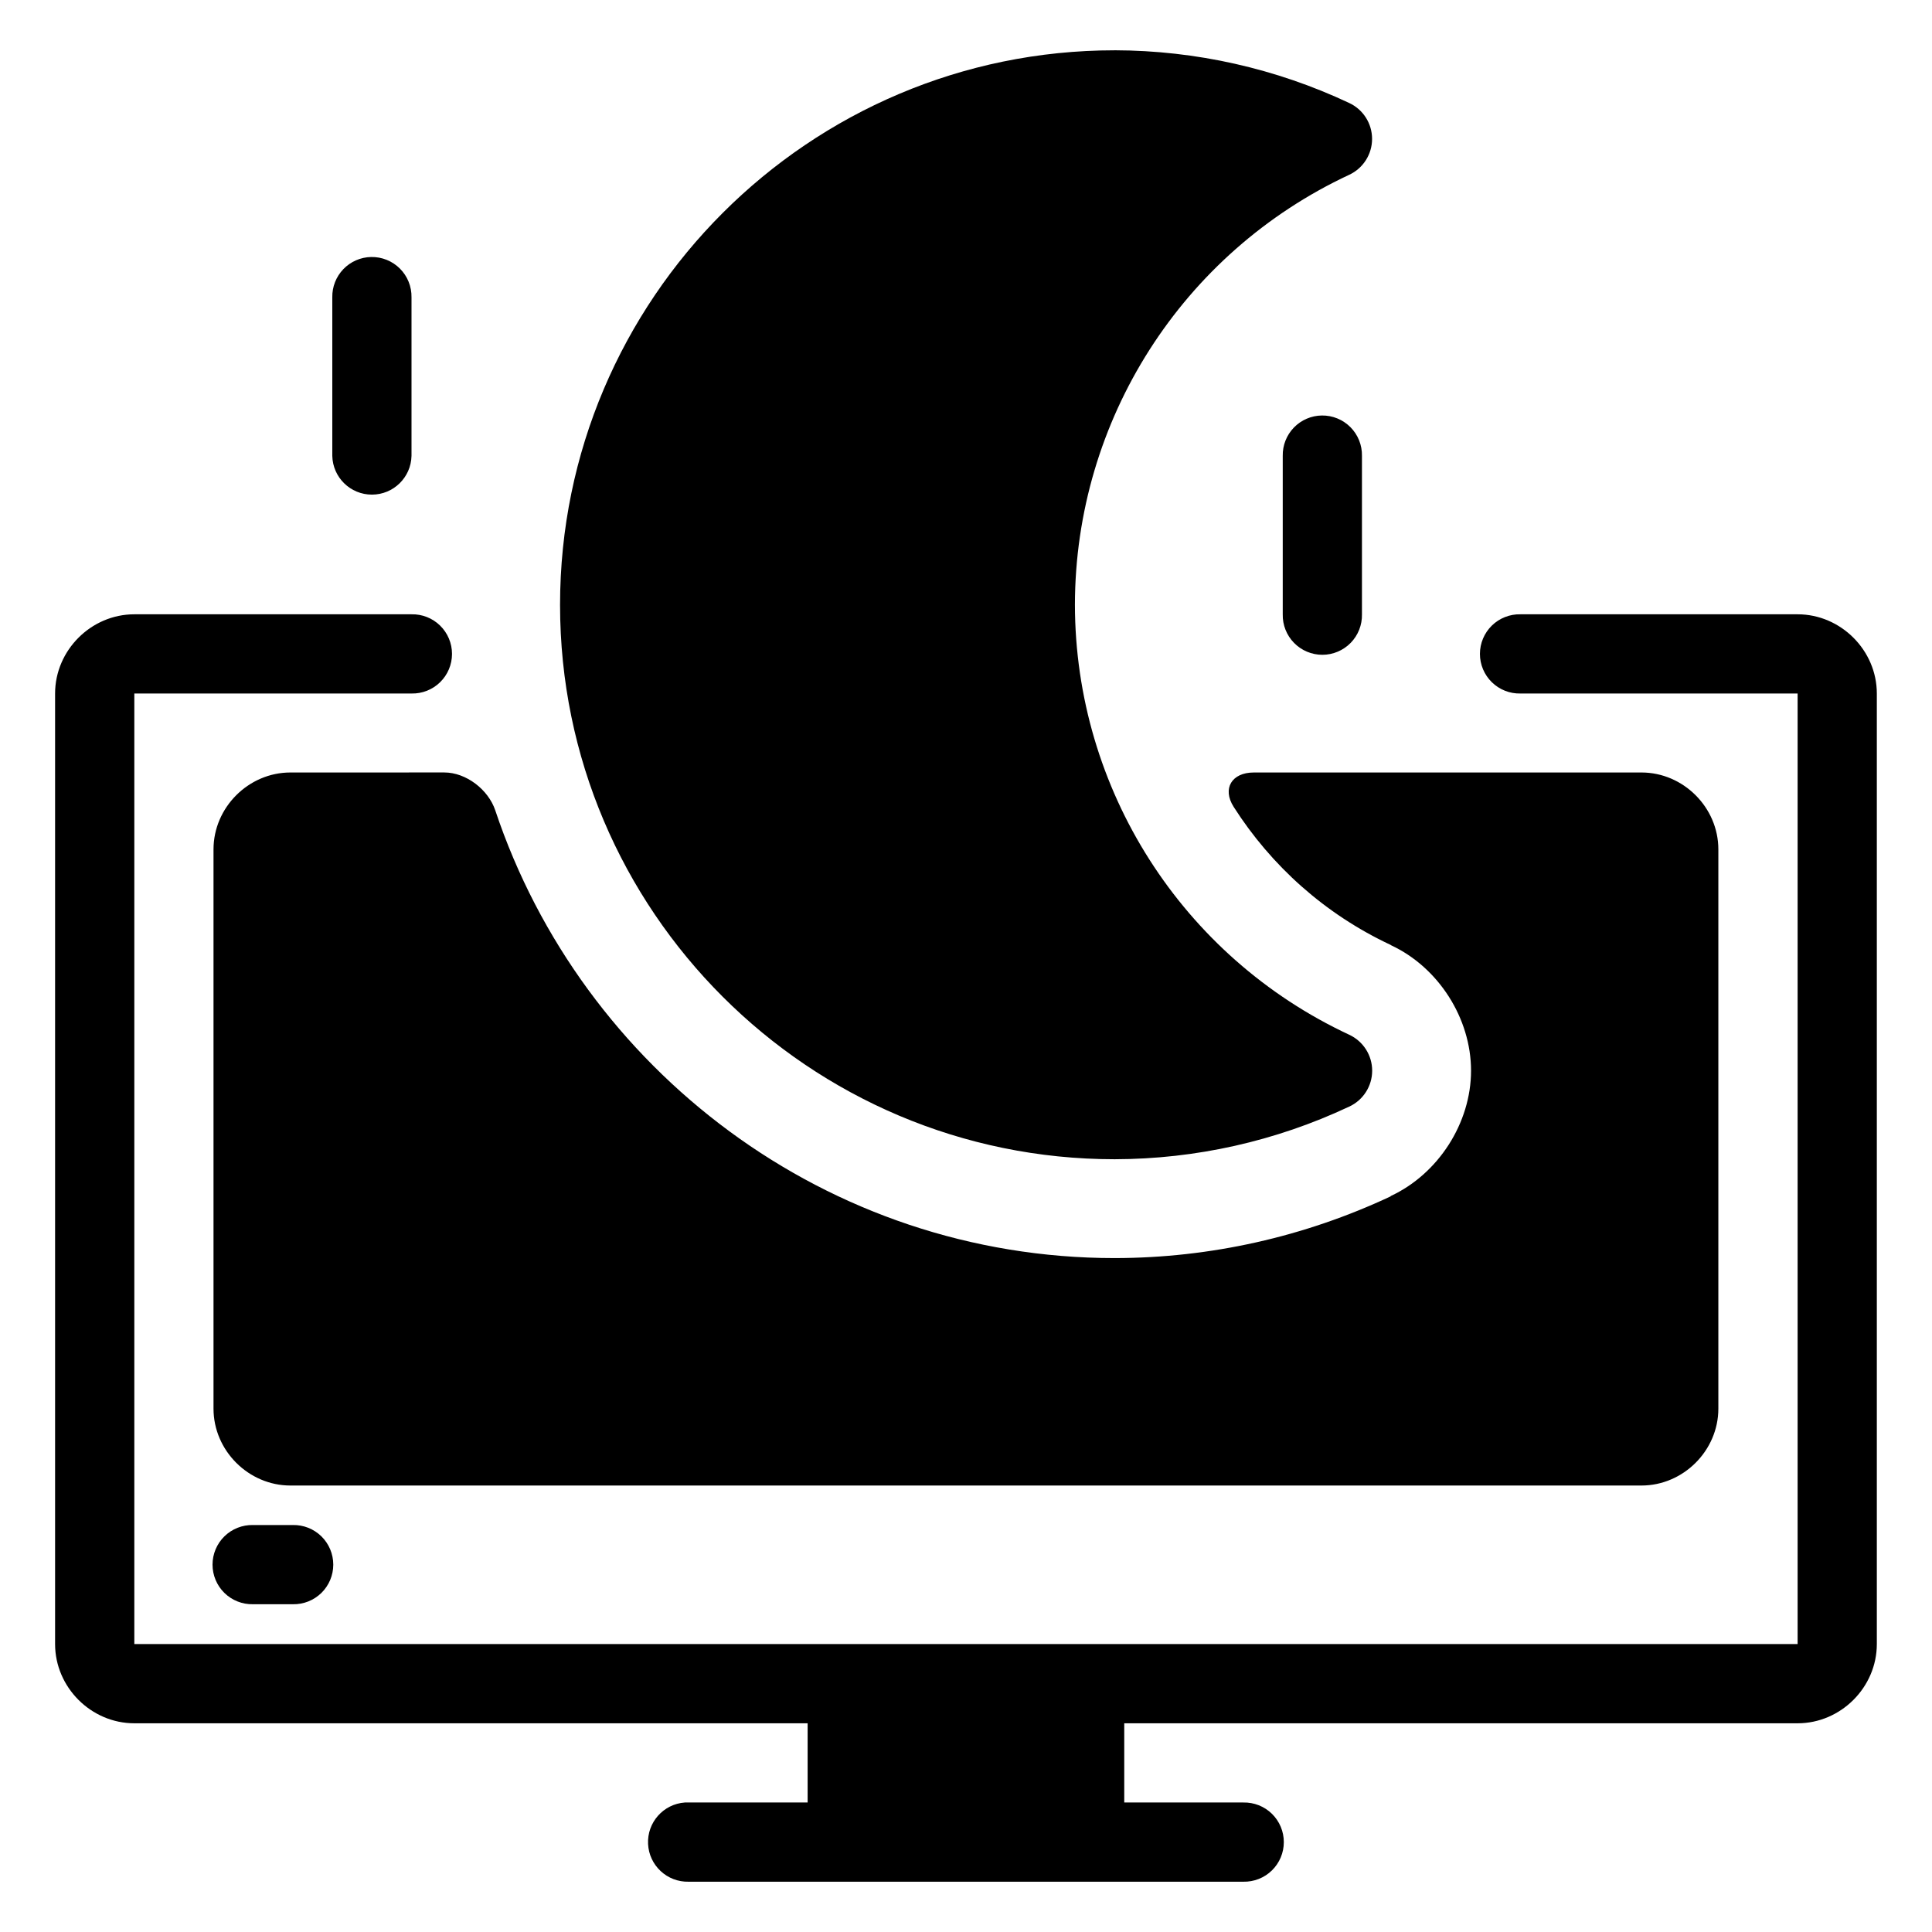 <?xml version="1.0" encoding="UTF-8"?>
<!-- Uploaded to: ICON Repo, www.svgrepo.com, Generator: ICON Repo Mixer Tools -->
<svg fill="#000000" width="800px" height="800px" version="1.1" viewBox="144 144 512 512" xmlns="http://www.w3.org/2000/svg">
 <path d="m439.4 157.33c-81.031 0-146.98 65.953-146.98 146.98s65.953 146.9 146.98 146.9c21.496-0.039 42.684-4.789 62.137-13.941v0.004c3.719-1.715 6.102-5.438 6.102-9.531 0-4.098-2.383-7.816-6.102-9.535-44.305-20.688-72.613-65.086-72.672-113.98 0.086-48.867 28.391-93.223 72.672-113.9v0.004c3.707-1.723 6.078-5.438 6.078-9.523s-2.371-7.805-6.078-9.523c-19.449-9.148-40.641-13.906-62.137-13.961zm-197.05 54.777c-2.781 0.055-5.43 1.211-7.359 3.219-1.93 2.008-2.984 4.699-2.93 7.481v42.008c0.125 5.703 4.789 10.266 10.496 10.266 5.707 0 10.367-4.562 10.496-10.266v-42.008c0.055-2.856-1.055-5.609-3.074-7.629-2.019-2.016-4.773-3.125-7.629-3.07zm251.96 42.004h0.004c-2.801 0.031-5.469 1.18-7.418 3.191-1.945 2.008-3.012 4.711-2.957 7.512v41.984c-0.062 2.824 1.016 5.551 2.992 7.57 1.973 2.019 4.68 3.16 7.504 3.16 2.824 0 5.531-1.141 7.508-3.16 1.973-2.019 3.051-4.746 2.988-7.57v-41.984c0.055-2.844-1.043-5.582-3.043-7.602-2-2.016-4.734-3.137-7.574-3.102zm-314.72 52.684c-11.449 0-20.992 9.543-20.992 20.992v251.91c0 11.449 9.543 20.992 20.992 20.992h178.44v20.992h-31.531c-0.332-0.016-0.668-0.016-1.004 0-5.695 0.406-10.023 5.281-9.75 10.984s5.047 10.148 10.754 10.008h146.99c2.824 0.062 5.559-1.012 7.578-2.988 2.023-1.977 3.16-4.684 3.16-7.508 0-2.828-1.137-5.535-3.16-7.512-2.019-1.973-4.754-3.051-7.578-2.984h-31.551v-20.992h178.45c11.449 0 20.992-9.543 20.992-20.992v-251.91c0-11.449-9.543-20.992-20.992-20.992h-73.453c-2.824-0.062-5.555 1.012-7.578 2.988-2.019 1.977-3.16 4.684-3.16 7.508 0 2.828 1.141 5.535 3.16 7.508 2.023 1.977 4.754 3.055 7.578 2.988h73.453v251.91h-440.79v-251.91h73.453c2.824 0.066 5.559-1.012 7.578-2.988 2.023-1.973 3.16-4.68 3.16-7.508 0-2.824-1.137-5.531-3.16-7.508-2.019-1.977-4.754-3.051-7.578-2.988zm41.371 41.922c-11.105 0-20.379 9.27-20.379 20.379v148.21c0 11.105 9.27 20.375 20.379 20.375h358.04c11.105 0 20.379-9.27 20.379-20.375v-148.21c0-11.105-9.27-20.379-20.379-20.379l-102.75 0.004c-5.797 0-8.426 4.238-5.309 9.121 9.938 15.562 24.125 28.391 41.594 36.57l0.086 0.078c12.582 5.859 21.219 19.371 21.219 33.25 0 13.895-8.699 27.379-21.301 33.23-0.02 0 0.02 0.078 0 0.078-22.875 10.734-47.793 16.32-73.062 16.359h-0.086c-76.195 0-141.17-49.93-164.14-118.65-1.836-5.496-7.711-10.043-13.508-10.047zm-9.922 199.43h0.004c-2.824-0.059-5.551 1.02-7.57 2.996-2.016 1.973-3.152 4.68-3.152 7.5 0 2.824 1.137 5.527 3.152 7.504 2.019 1.973 4.746 3.055 7.57 2.992h10.559-0.004c2.824 0.062 5.551-1.02 7.57-2.992 2.016-1.977 3.152-4.68 3.152-7.504 0-2.82-1.137-5.527-3.152-7.5-2.019-1.977-4.746-3.055-7.57-2.996z"/>
</svg>